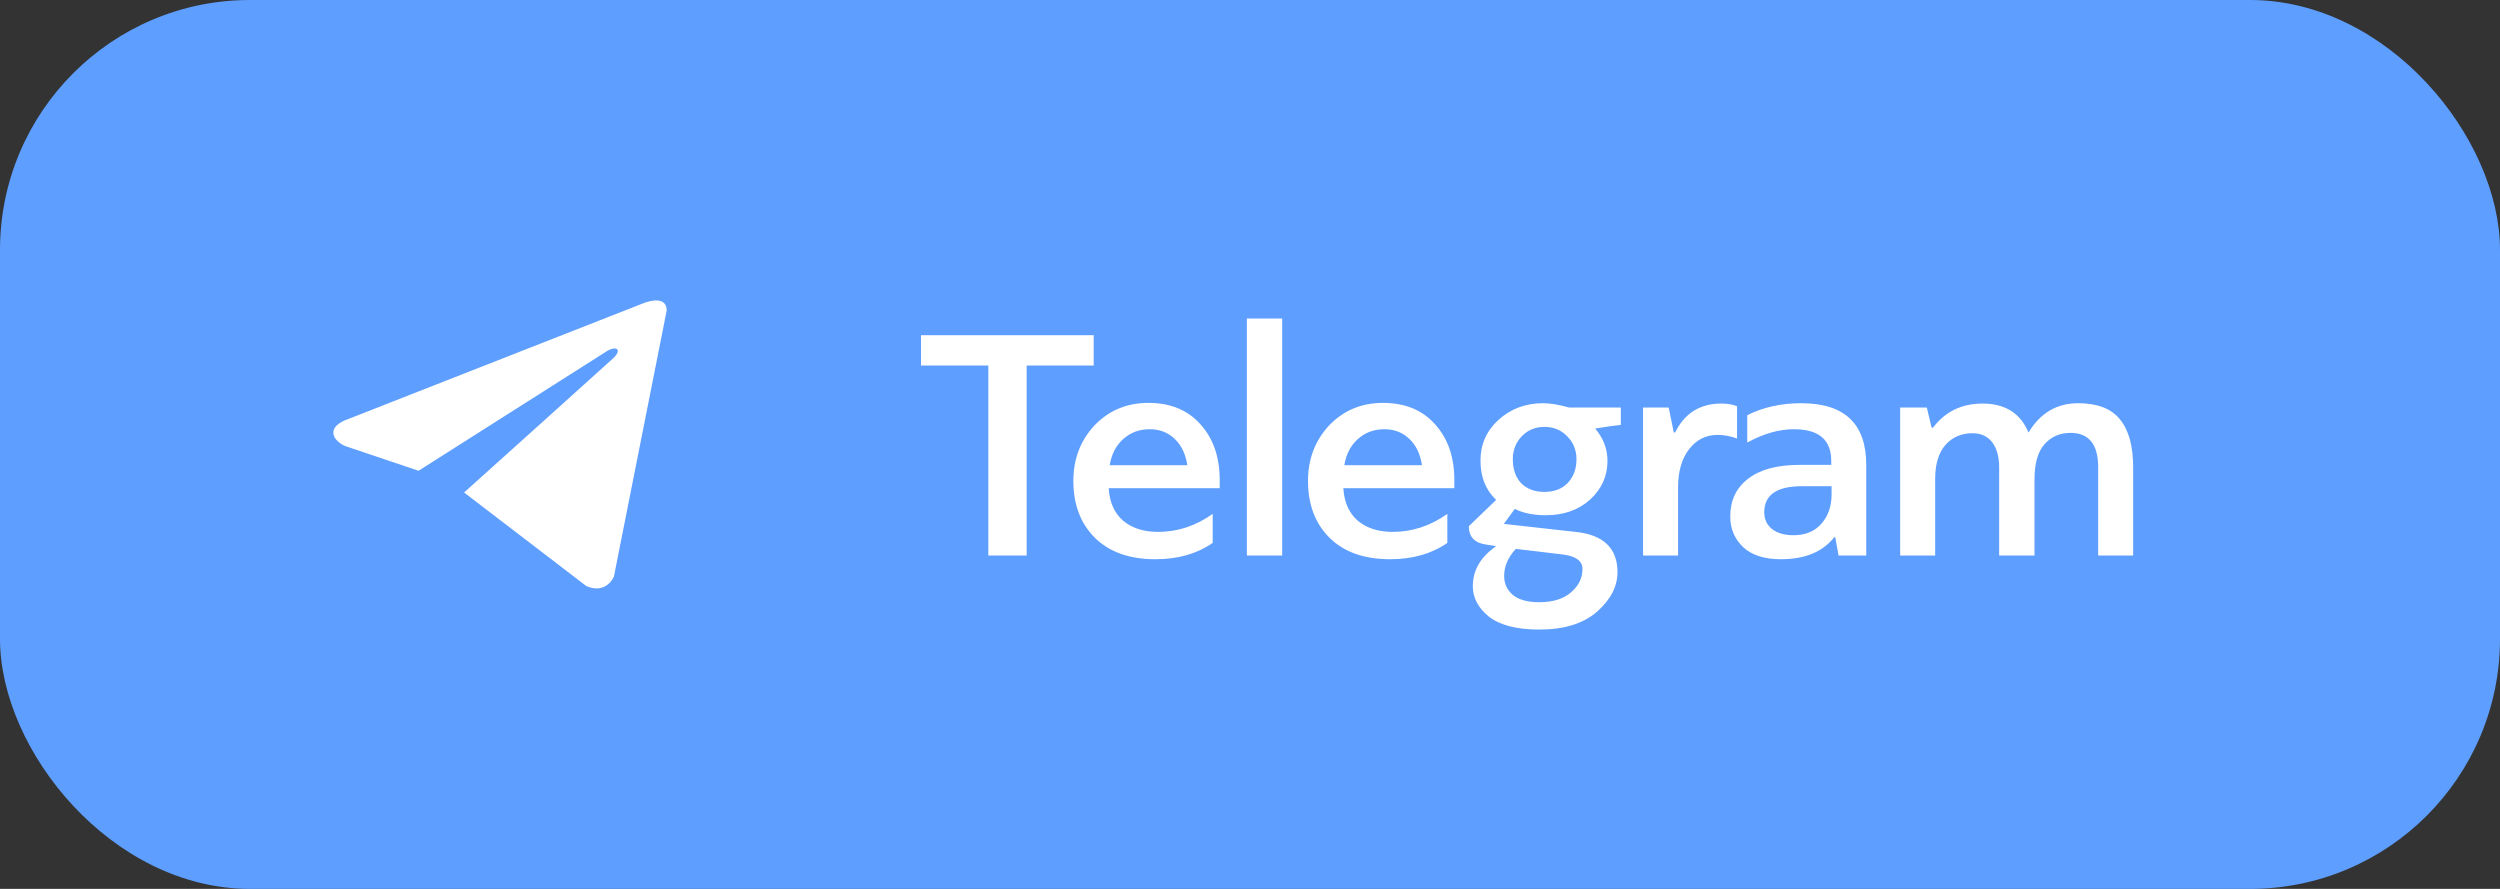 <?xml version="1.0" encoding="UTF-8"?> <svg xmlns="http://www.w3.org/2000/svg" width="180" height="64" viewBox="0 0 180 64" fill="none"><rect x="0" y="0" width="180" height="64" fill="#333333" stroke="none"/> <rect width="180" height="64" rx="18" fill="#5E9EFF"></rect> <g clip-path="url(#clip0_37:103)"> <path d="M48 22.367L44.204 41.505C44.204 41.505 43.673 42.832 42.213 42.195L33.414 35.46C34.597 34.397 43.772 26.148 44.173 25.774C44.793 25.195 44.408 24.851 43.687 25.289L30.135 33.895L24.907 32.135C24.907 32.135 24.084 31.843 24.005 31.206C23.925 30.569 24.933 30.224 24.933 30.224L46.248 21.862C46.248 21.862 48 21.093 48 22.367V22.367Z" fill="white"></path> </g> <path d="M78.744 24.136V26.32H73.92V40H71.16V26.32H66.312V24.136H78.744ZM82.682 29.008C84.266 29.008 85.514 29.52 86.426 30.544C87.354 31.568 87.818 32.904 87.818 34.552V35.152H79.826C79.89 36.176 80.242 36.96 80.882 37.504C81.522 38.032 82.354 38.296 83.378 38.296C84.786 38.296 86.098 37.864 87.314 37V39.088C86.194 39.872 84.818 40.264 83.186 40.264C81.314 40.264 79.858 39.744 78.818 38.704C77.794 37.68 77.282 36.32 77.282 34.624C77.282 33.056 77.786 31.728 78.794 30.64C79.834 29.552 81.13 29.008 82.682 29.008ZM82.778 30.904C82.026 30.904 81.386 31.144 80.858 31.624C80.346 32.088 80.026 32.712 79.898 33.496H85.49C85.362 32.68 85.058 32.048 84.578 31.6C84.098 31.136 83.498 30.904 82.778 30.904ZM92.317 22.936V40H89.773V22.936H92.317ZM99.576 29.008C101.16 29.008 102.408 29.52 103.32 30.544C104.248 31.568 104.712 32.904 104.712 34.552V35.152H96.72C96.784 36.176 97.136 36.96 97.776 37.504C98.416 38.032 99.248 38.296 100.272 38.296C101.68 38.296 102.992 37.864 104.208 37V39.088C103.088 39.872 101.712 40.264 100.08 40.264C98.208 40.264 96.752 39.744 95.712 38.704C94.688 37.68 94.176 36.32 94.176 34.624C94.176 33.056 94.68 31.728 95.688 30.64C96.728 29.552 98.024 29.008 99.576 29.008ZM99.672 30.904C98.92 30.904 98.28 31.144 97.752 31.624C97.24 32.088 96.92 32.712 96.792 33.496H102.384C102.256 32.68 101.952 32.048 101.472 31.6C100.992 31.136 100.392 30.904 99.672 30.904ZM106.043 42.208C106.043 41.056 106.603 40.096 107.723 39.328L107.003 39.208C106.171 39.096 105.755 38.656 105.755 37.888L107.723 35.992C106.971 35.288 106.595 34.344 106.595 33.16C106.595 31.992 107.027 31.016 107.891 30.232C108.771 29.432 109.843 29.032 111.107 29.032C111.619 29.032 112.243 29.136 112.979 29.344H116.699V30.592C116.331 30.624 115.715 30.712 114.851 30.856C115.443 31.544 115.739 32.32 115.739 33.184C115.739 34.272 115.323 35.2 114.491 35.968C113.659 36.72 112.595 37.096 111.299 37.096C110.403 37.096 109.659 36.944 109.067 36.64L108.275 37.72L113.435 38.296C115.451 38.504 116.459 39.472 116.459 41.2C116.459 42.224 115.971 43.168 114.995 44.032C114.019 44.896 112.627 45.328 110.819 45.328C109.203 45.328 107.995 45.016 107.195 44.392C106.427 43.768 106.043 43.04 106.043 42.208ZM109.523 34.792C109.939 35.208 110.499 35.416 111.203 35.416C111.907 35.416 112.467 35.2 112.883 34.768C113.299 34.32 113.507 33.752 113.507 33.064C113.507 32.408 113.283 31.856 112.835 31.408C112.403 30.96 111.859 30.736 111.203 30.736C110.547 30.736 110.003 30.96 109.571 31.408C109.139 31.856 108.923 32.408 108.923 33.064C108.923 33.784 109.123 34.36 109.523 34.792ZM110.819 43.36C111.811 43.36 112.579 43.12 113.123 42.64C113.667 42.176 113.939 41.616 113.939 40.96C113.939 40.4 113.483 40.056 112.571 39.928L109.139 39.52C108.579 40.128 108.299 40.776 108.299 41.464C108.299 42.024 108.507 42.48 108.923 42.832C109.355 43.184 109.987 43.36 110.819 43.36ZM123.677 31.312C122.829 31.312 122.141 31.656 121.613 32.344C121.085 33.032 120.821 33.944 120.821 35.08V40H118.301V29.344H120.149L120.509 31.12C120.525 31.136 120.557 31.144 120.605 31.144C121.293 29.752 122.405 29.056 123.941 29.056C124.357 29.056 124.733 29.12 125.069 29.248V31.576C124.589 31.4 124.125 31.312 123.677 31.312ZM132.378 40L132.138 38.68H132.066C131.234 39.736 129.954 40.264 128.226 40.264C127.042 40.264 126.138 39.976 125.514 39.4C124.89 38.808 124.578 38.072 124.578 37.192C124.578 36.04 125.002 35.136 125.85 34.48C126.714 33.808 127.946 33.472 129.546 33.472H131.85V33.184C131.85 31.664 130.954 30.904 129.162 30.904C128.09 30.904 126.97 31.224 125.802 31.864V29.896C126.938 29.32 128.234 29.032 129.69 29.032C132.81 29.032 134.37 30.512 134.37 33.472V40H132.378ZM127.026 36.88C127.026 37.392 127.218 37.8 127.602 38.104C127.986 38.392 128.498 38.536 129.138 38.536C129.986 38.536 130.65 38.264 131.13 37.72C131.626 37.16 131.874 36.456 131.874 35.608V35.008H129.738C127.93 35.008 127.026 35.632 127.026 36.88ZM153.588 33.664V40H151.068V33.64C151.068 31.992 150.404 31.168 149.076 31.168C148.308 31.168 147.684 31.44 147.204 31.984C146.724 32.528 146.484 33.368 146.484 34.504V40H143.94V33.688C143.94 32.888 143.772 32.272 143.436 31.84C143.1 31.408 142.628 31.192 142.02 31.192C141.22 31.192 140.572 31.472 140.076 32.032C139.58 32.592 139.332 33.408 139.332 34.48V40H136.812V29.344H138.732L139.068 30.76L139.164 30.808C140.044 29.64 141.236 29.056 142.74 29.056C144.372 29.056 145.476 29.752 146.052 31.144C146.9 29.736 148.092 29.032 149.628 29.032C151.004 29.032 152.004 29.416 152.628 30.184C153.268 30.952 153.588 32.112 153.588 33.664Z" fill="white"></path> <defs> <clipPath id="clip0_37:103"> <rect width="24" height="24" fill="white" transform="translate(24 20)"></rect> </clipPath> </defs> </svg> 